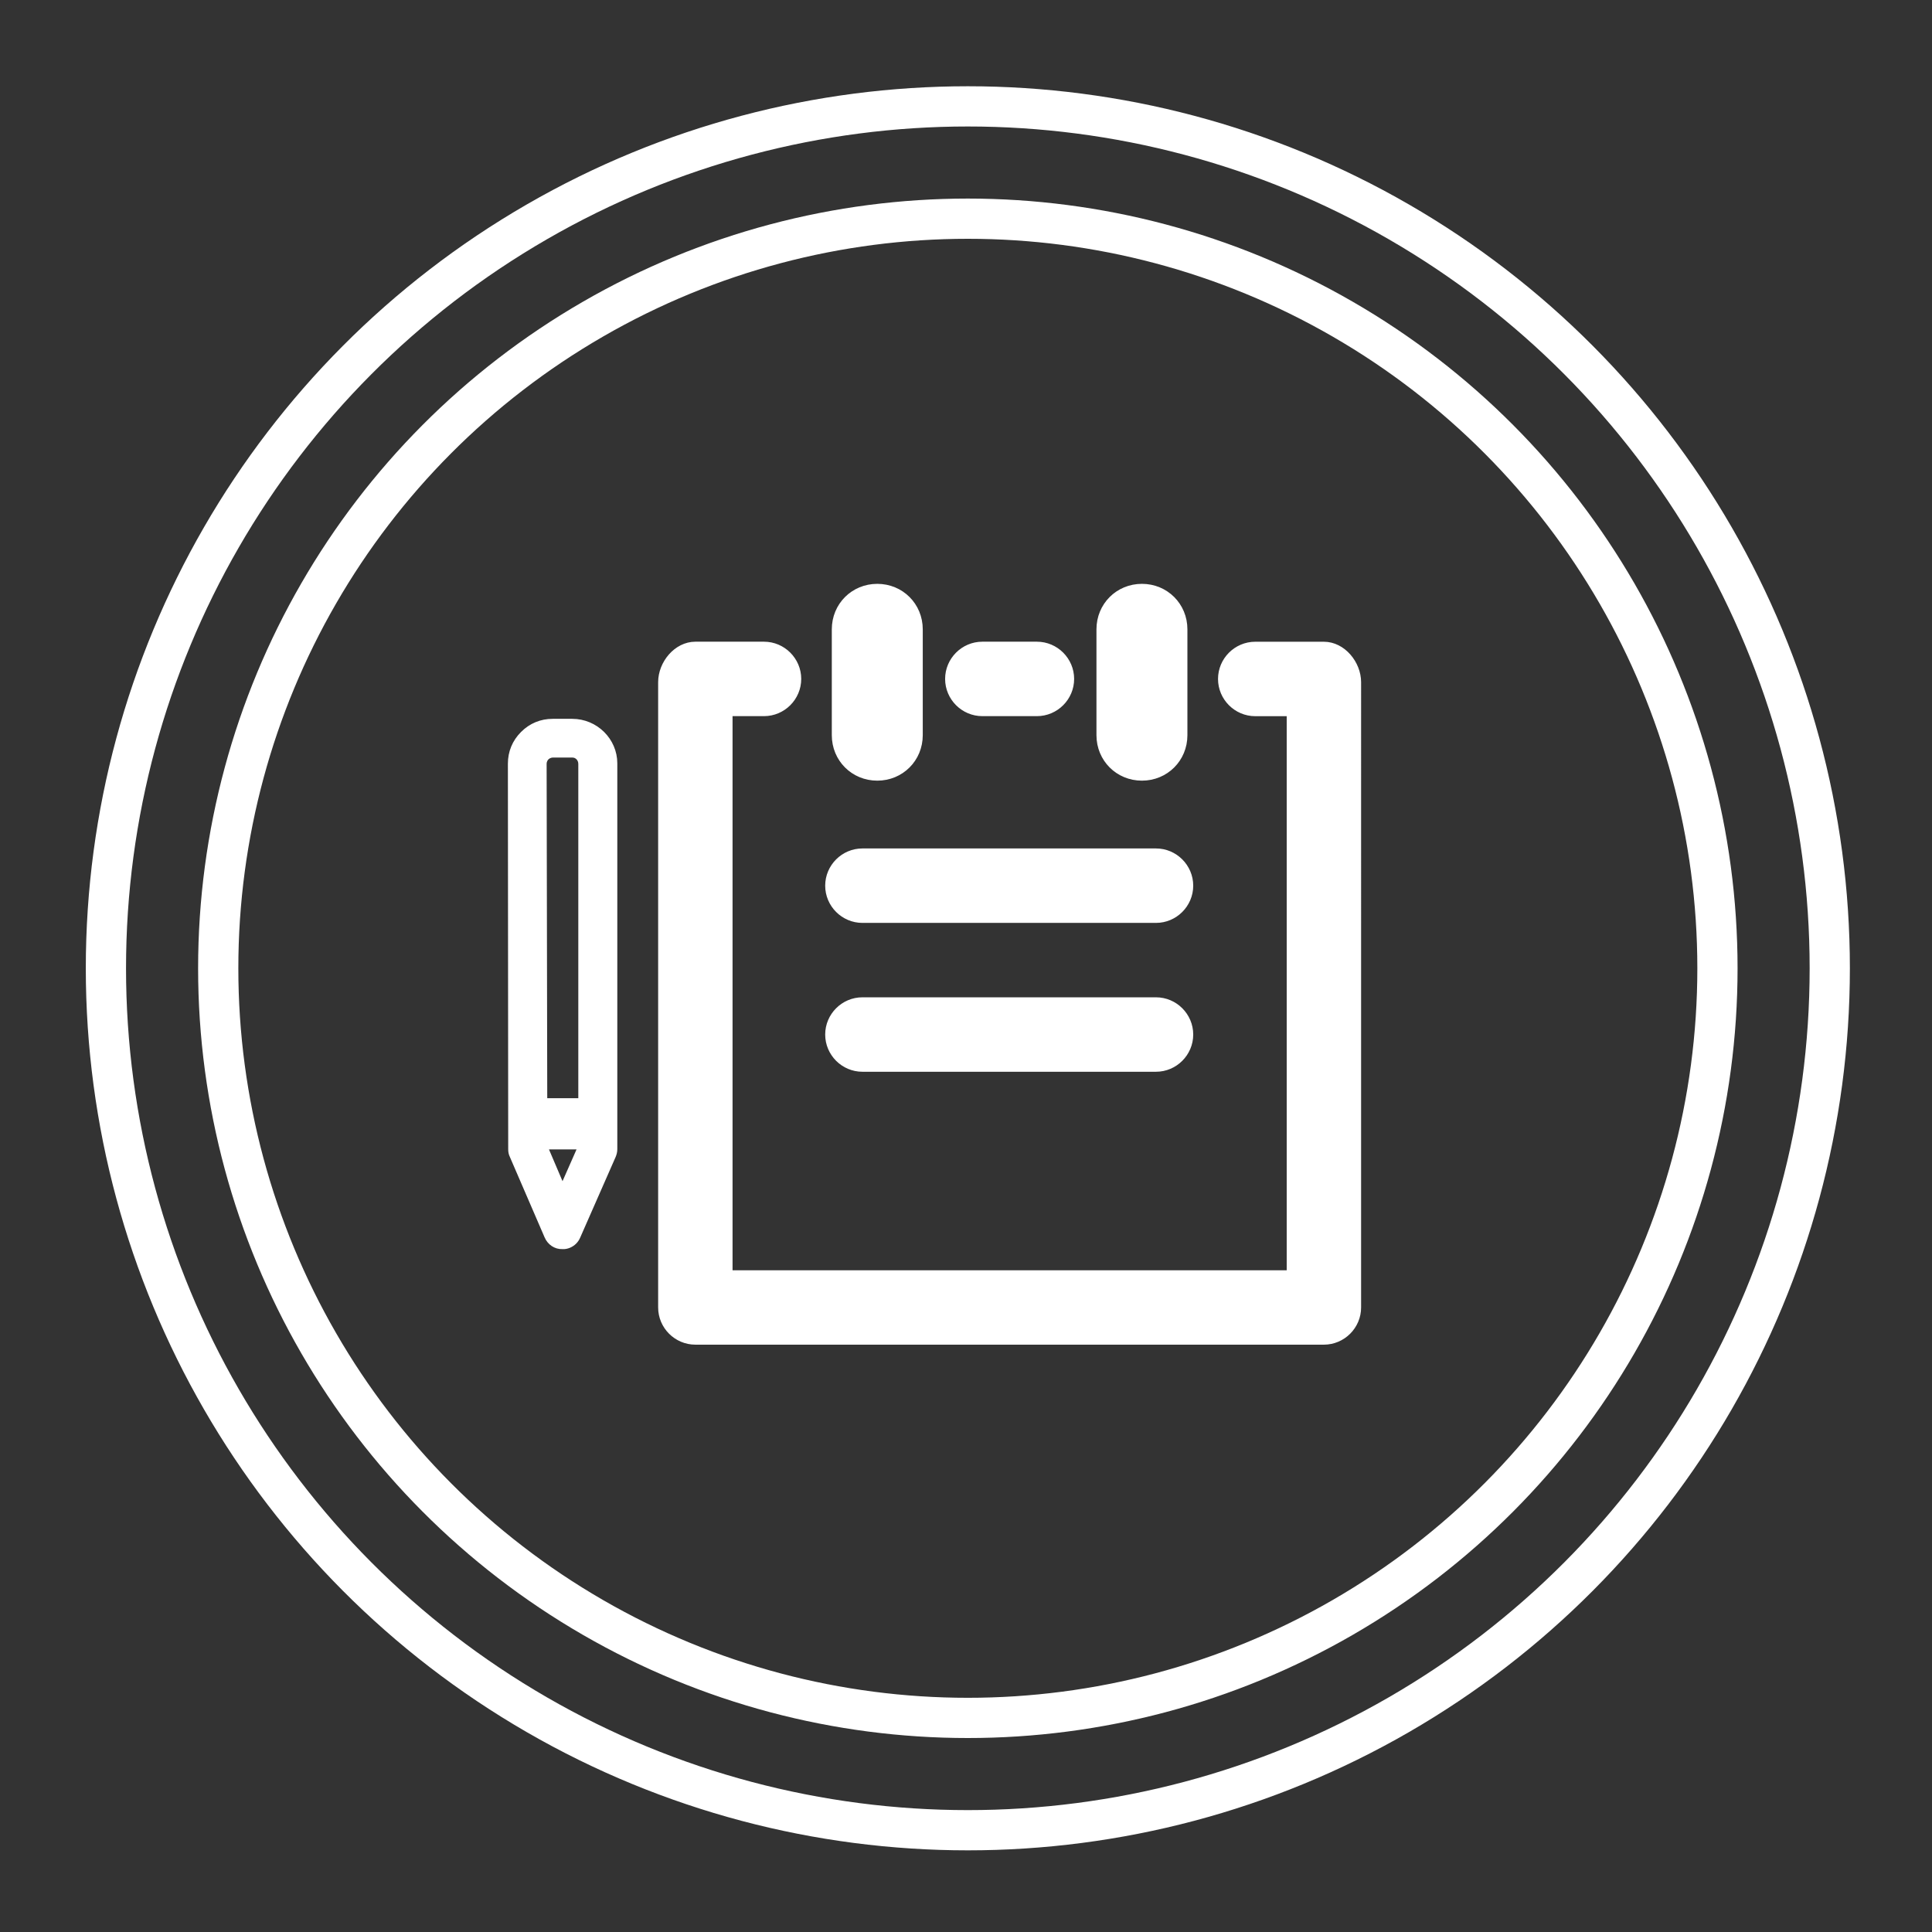 <?xml version="1.0" encoding="UTF-8" standalone="no"?>
<!-- Created with Inkscape (http://www.inkscape.org/) -->

<svg
   xmlns:dc="http://purl.org/dc/elements/1.1/"
   xmlns:cc="http://creativecommons.org/ns#"
   xmlns:rdf="http://www.w3.org/1999/02/22-rdf-syntax-ns#"
   xmlns:svg="http://www.w3.org/2000/svg"
   xmlns="http://www.w3.org/2000/svg"
   xmlns:sodipodi="http://sodipodi.sourceforge.net/DTD/sodipodi-0.dtd"
   xmlns:inkscape="http://www.inkscape.org/namespaces/inkscape"
   width="200"
   height="200"
   viewBox="0 0 52.917 52.917"
   version="1.1"
   id="svg18126"
   inkscape:export-filename="/var/www/html/sitio/sitio/extras/images/cuerpo/capacitacion.png"
   inkscape:export-xdpi="72"
   inkscape:export-ydpi="72"
   inkscape:version="0.92.3 (2405546, 2018-03-11)"
   sodipodi:docname="desarrollador.svg">
  <rect x="0" y="0" width="52.917" height="52.917" fill="#333333" stroke="none"/>
  <defs
     id="defs18120" />
  <sodipodi:namedview
     id="base"
     pagecolor="#ffffff"
     bordercolor="#666666"
     borderopacity="1.0"
     inkscape:pageopacity="0.0"
     inkscape:pageshadow="2"
     inkscape:zoom="0.49497475"
     inkscape:cx="-57.423587"
     inkscape:cy="324.50887"
     inkscape:document-units="mm"
     inkscape:current-layer="layer1"
     showgrid="false"
     units="px"
     showguides="true"
     inkscape:guide-bbox="true"
     inkscape:window-width="1920"
     inkscape:window-height="1132"
     inkscape:window-x="1920"
     inkscape:window-y="0"
     inkscape:window-maximized="1">
    <sodipodi:guide
       position="1.89,-0.945"
       orientation="1,0"
       id="guide18815"
       inkscape:locked="false" />
    <sodipodi:guide
       position="41.766,51.027"
       orientation="0,1"
       id="guide18817"
       inkscape:locked="false" />
    <sodipodi:guide
       position="43.467,2.079"
       orientation="0,1"
       id="guide18821"
       inkscape:locked="false" />
  </sodipodi:namedview>
  <g
     inkscape:label="Capa 1"
     inkscape:groupmode="layer"
     id="layer1"
     transform="translate(0,-244.083)">
    <g
       id="g15896"
       transform="matrix(1.418,0,0,1.418,-302.617,156.736)"
       style="stroke:#ffffff">
      <g
         transform="matrix(0.857,0,0,0.857,33.123,12.629)"
         id="g15888"
         style="stroke:#ffffff">
        <path
           d="m 229.212,73.711 v -2.386 c 0,-0.522 0.41,-0.932 0.932,-0.932 0.522,0 0.932,0.41 0.932,0.932 v 2.386 c 0,0.522 -0.41,0.932 -0.932,0.932 -0.522,0 -0.932,-0.41 -0.932,-0.932 z m 6.897,0.932 c 0.522,0 0.932,-0.41 0.932,-0.932 v -2.386 c 0,-0.522 -0.41,-0.932 -0.932,-0.932 -0.522,0 -0.932,0.41 -0.932,0.932 v 2.386 c 0,0.522 0.41,0.932 0.932,0.932 z m -6.3,3.206 h 6.617 c 0.41,0 0.746,-0.336 0.746,-0.746 0,-0.41 -0.336,-0.746 -0.746,-0.746 h -6.617 c -0.41,0 -0.746,0.336 -0.746,0.746 0,0.41 0.336,0.746 0.746,0.746 z m 10.401,-6.151 h -1.547 c -0.41,0 -0.746,0.336 -0.746,0.746 0,0.41 0.336,0.746 0.746,0.746 h 0.802 V 85.864 H 226.789 V 73.189 h 0.802 c 0.41,0 0.746,-0.336 0.746,-0.746 0,-0.41 -0.336,-0.746 -0.746,-0.746 h -1.547 c -0.41,0 -0.746,0.41 -0.746,0.82 v 14.092 c 0,0.41 0.336,0.746 0.746,0.746 h 14.166 c 0.41,0 0.746,-0.336 0.746,-0.746 V 72.518 c 0,-0.41 -0.336,-0.82 -0.746,-0.82 z m -7.698,1.491 h 1.23 c 0.41,0 0.746,-0.336 0.746,-0.746 0,-0.41 -0.336,-0.746 -0.746,-0.746 h -1.23 c -0.41,0 -0.746,0.336 -0.746,0.746 0,0.41 0.336,0.746 0.746,0.746 z m -2.703,8.015 h 6.617 c 0.41,0 0.746,-0.336 0.746,-0.746 0,-0.41 -0.336,-0.746 -0.746,-0.746 h -6.617 c -0.41,0 -0.746,0.336 -0.746,0.746 0,0.41 0.336,0.746 0.746,0.746 z"
           id="XMLID_1973_"
           inkscape:connector-curvature="0"
           style="fill:#ffffff;stroke:#ffffff;stroke-width:0.186" />
        <path
           d="m 223.269,73.391 -0.44,-2e-6 c -0.261,0 -0.494,0.096 -0.68,0.282 0,0 0,0 0,0 -0.185,0.185 -0.282,0.419 -0.282,0.68 l 0.007,8.688 c 0,0.055 0.007,0.103 0.034,0.158 l 0.783,1.813 c 0.062,0.144 0.199,0.24 0.357,0.234 0.103,0.007 0.206,-0.041 0.275,-0.11 0.034,-0.034 0.062,-0.076 0.082,-0.124 l 0.797,-1.813 c 0.021,-0.048 0.034,-0.103 0.034,-0.158 v -8.695 c 0,-0.522 -0.433,-0.955 -0.968,-0.955 z m -0.598,9.608 0.769,-2e-6 -0.391,0.886 z m 0.783,-8.64 v 7.582 l -0.797,-1e-6 -0.014,-7.582 c 0,-0.069 0.034,-0.117 0.055,-0.137 0.021,-0.021 0.069,-0.055 0.137,-0.055 h 0.44 c 0.096,0 0.179,0.082 0.179,0.192 z"
           id="XMLID_2170_"
           inkscape:connector-curvature="0"
           style="fill:#ffffff;stroke:#ffffff;stroke-width:0.097" />
      </g>
      <g
         transform="matrix(0.777,0,0,0.777,173.192,-13.871)"
         id="g15862"
         style="stroke:#ffffff">
        <circle
           r="21.427"
           cy="121.201"
           cx="75.822"
           id="circle15858"
           style="opacity:1;fill:none;fill-opacity:1;stroke:#ffffff;stroke-width:1;stroke-linecap:round;stroke-linejoin:round;stroke-miterlimit:4;stroke-dasharray:none;stroke-dashoffset:0;stroke-opacity:1;paint-order:stroke markers fill" />
        <circle
           style="opacity:1;fill:none;fill-opacity:1;stroke:#ffffff;stroke-width:1;stroke-linecap:round;stroke-linejoin:round;stroke-miterlimit:4;stroke-dasharray:none;stroke-dashoffset:0;stroke-opacity:1;paint-order:stroke markers fill"
           id="circle15860"
           cx="75.822"
           cy="121.201"
           r="18.635" />
      </g>
    </g>
  </g>
</svg>

